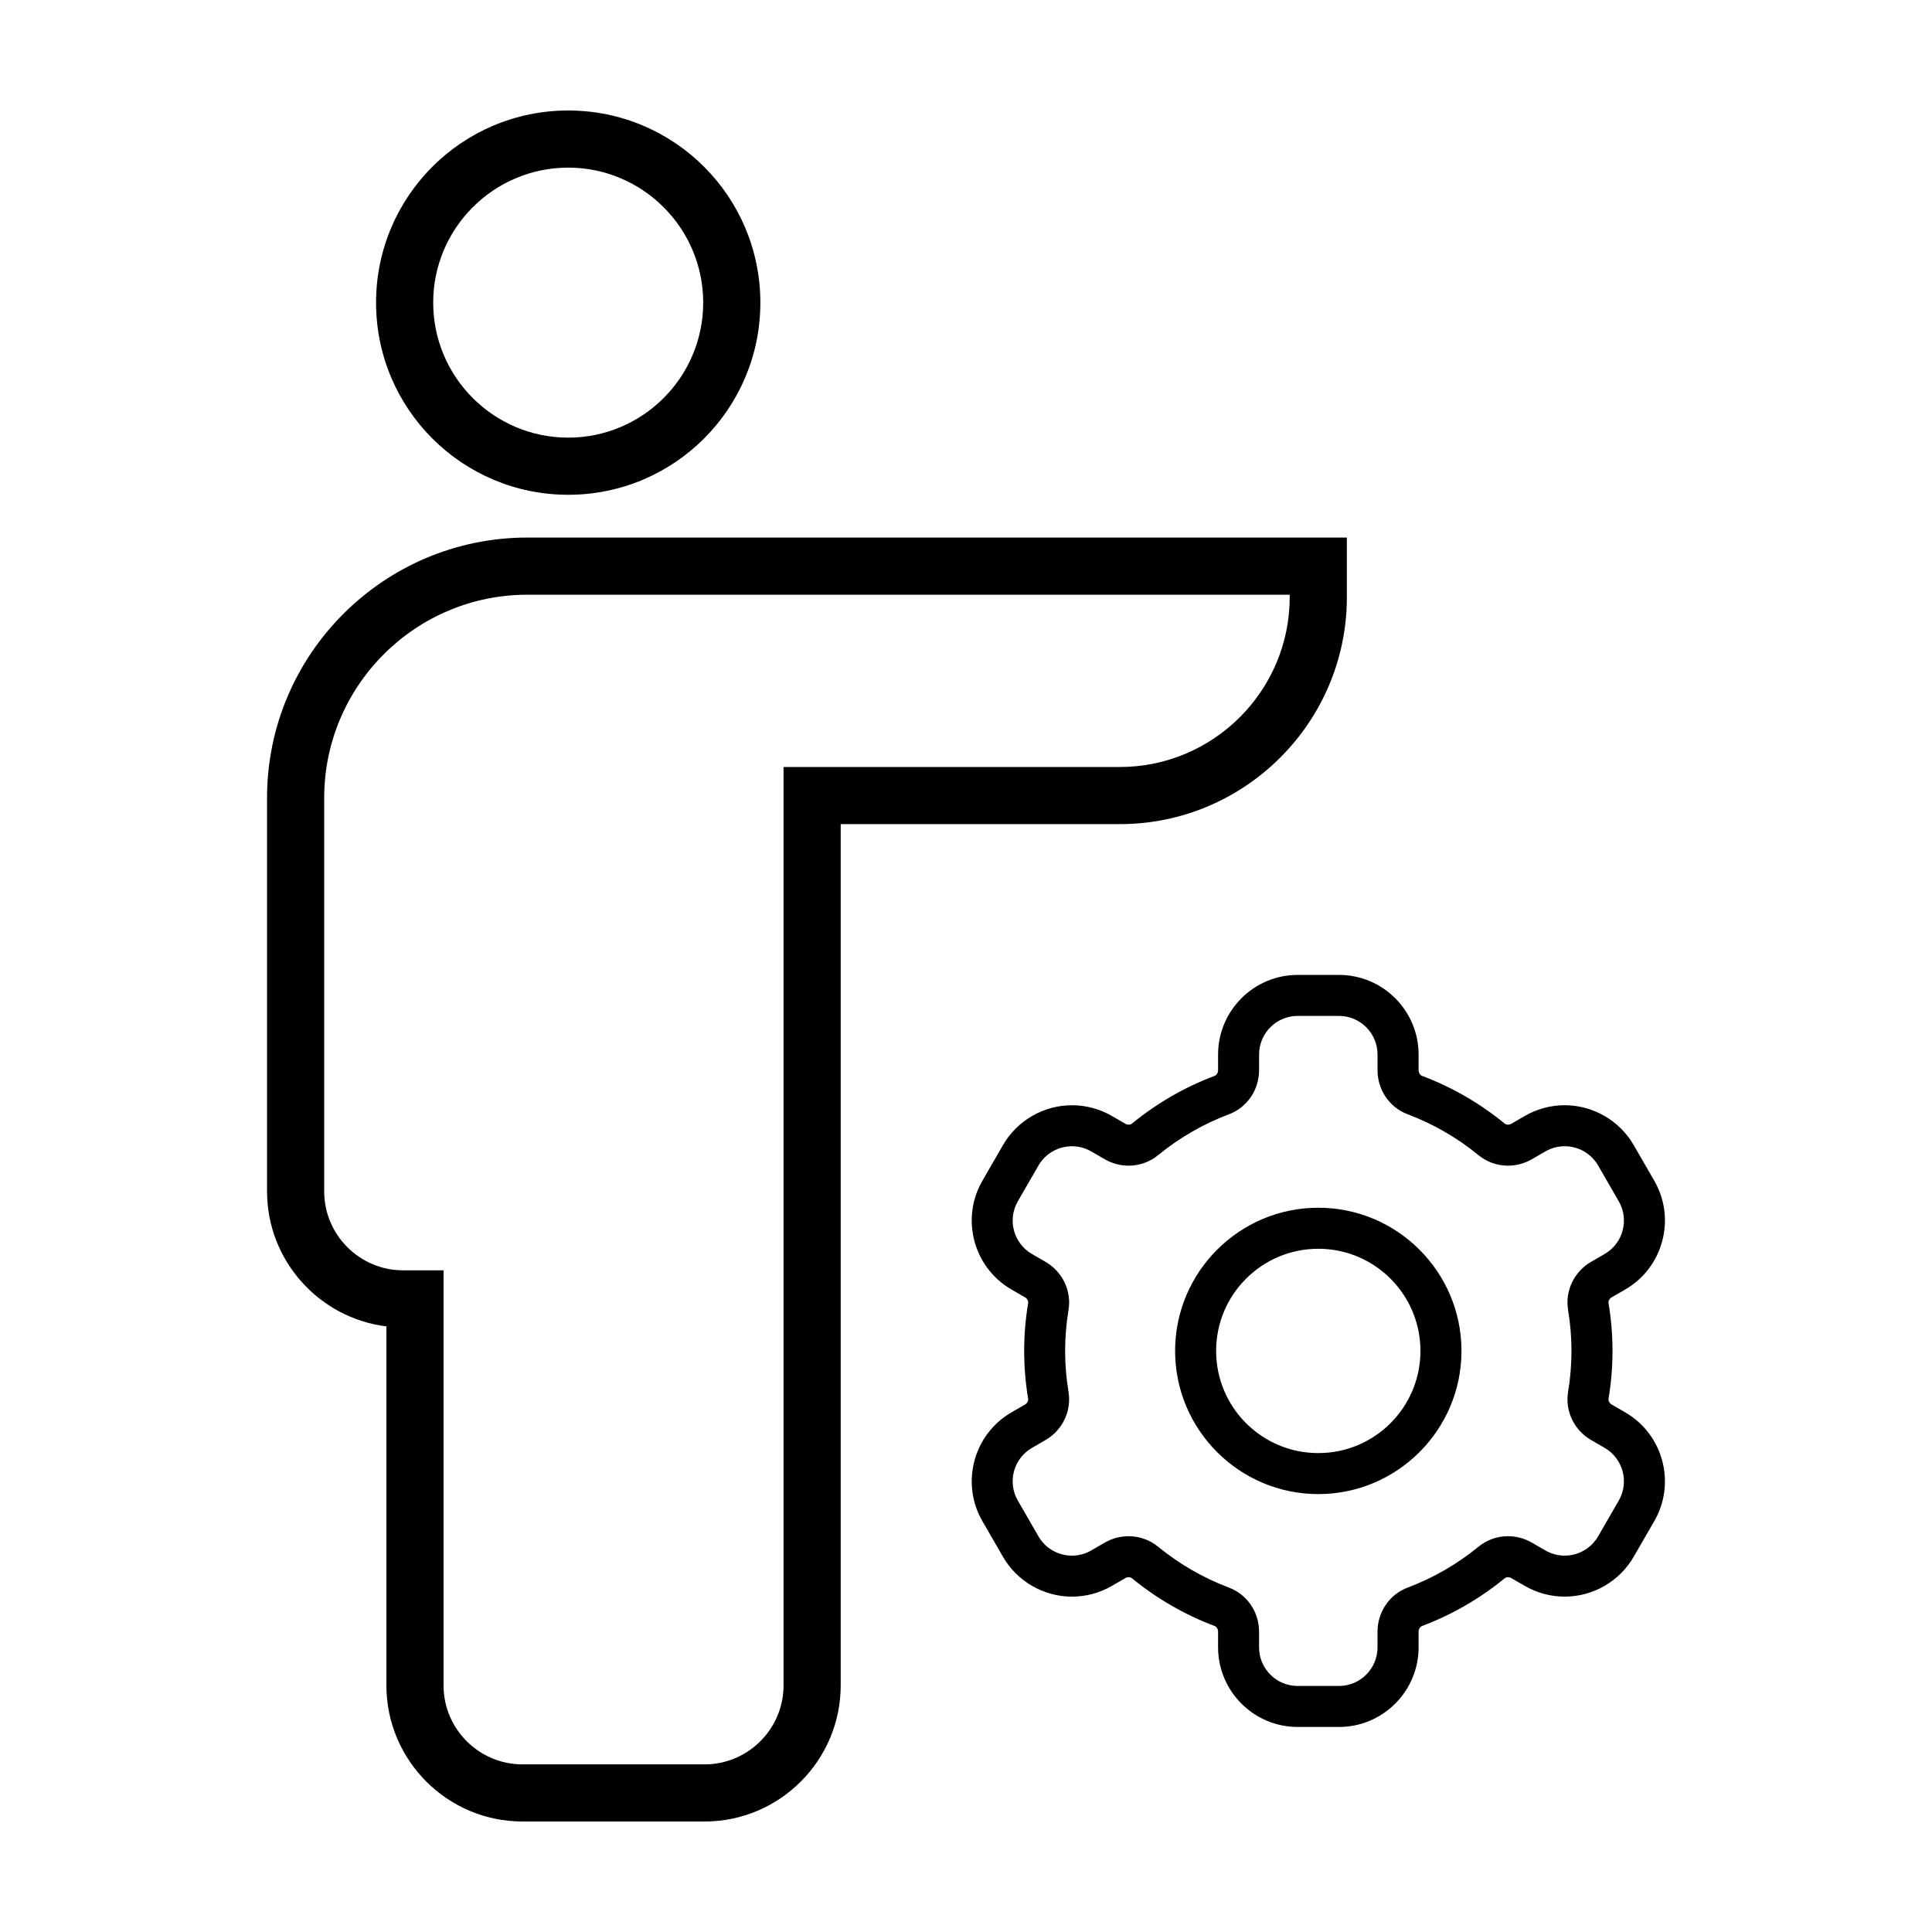 <?xml version="1.0" encoding="UTF-8"?>
<!-- The Best Svg Icon site in the world: iconSvg.co, Visit us! https://iconsvg.co -->
<svg fill="#000000" width="800px" height="800px" version="1.1" viewBox="144 144 512 512" xmlns="http://www.w3.org/2000/svg">
 <g>
  <path d="m243.66 224.2c0 28.121 22.797 50.922 50.922 50.922 28.121 0 50.922-22.797 50.922-50.922-0.004-28.121-22.801-50.918-50.922-50.918-28.125 0-50.922 22.797-50.922 50.918zm86.695 0c0 19.73-16.051 35.777-35.777 35.777-19.73 0-35.777-16.051-35.777-35.777 0-19.723 16.047-35.777 35.777-35.777 19.73 0.004 35.777 16.051 35.777 35.777z"/>
  <path d="m246.4 590.64c0 19.891 16.184 36.078 36.078 36.078h48.238c19.895 0 36.078-16.188 36.078-36.078v-228.24h73.961c33.188 0 60.18-26.992 60.18-60.18v-15.758l-217.19-0.004c-38.031 0-68.977 30.938-68.977 68.977v104.27c0 18.391 13.828 33.605 31.633 35.805v95.129zm-16.484-130.93v-104.27c0-29.684 24.148-53.832 53.832-53.832h202.04v0.621c0 24.832-20.203 45.035-45.035 45.035h-89.105v243.38c0 11.543-9.391 20.934-20.934 20.934h-48.238c-11.543 0-20.934-9.391-20.934-20.934v-109.99h-10.695c-11.547 0-20.934-9.391-20.934-20.941z"/>
  <path d="m574.68 485.74c10.078-5.82 13.543-18.75 7.723-28.828l-5.461-9.461c-3.758-6.508-10.766-10.555-18.289-10.555-3.691 0-7.336 0.977-10.539 2.828l-3.606 2.086c-0.344 0.195-0.664 0.238-0.871 0.238-0.242 0-0.594-0.055-0.91-0.312-6.574-5.387-13.93-9.633-21.867-12.621-0.539-0.203-0.918-0.816-0.918-1.496v-4.156c0-11.637-9.465-21.105-21.105-21.105h-10.926c-11.637 0-21.105 9.465-21.105 21.105v4.156c0 0.676-0.379 1.289-0.918 1.496-7.934 2.988-15.289 7.234-21.867 12.621-0.316 0.258-0.672 0.312-0.91 0.312-0.211 0-0.527-0.039-0.871-0.238l-3.606-2.082c-3.203-1.848-6.852-2.828-10.539-2.828-7.523 0-14.531 4.047-18.289 10.555l-5.461 9.461c-5.82 10.078-2.352 23.008 7.723 28.828l3.566 2.062c0.594 0.344 0.926 0.977 0.828 1.578-0.695 4.172-1.043 8.422-1.043 12.629s0.352 8.457 1.043 12.629c0.102 0.598-0.23 1.234-0.828 1.578l-3.566 2.062c-10.078 5.82-13.543 18.75-7.723 28.828l5.461 9.461c3.758 6.508 10.766 10.555 18.289 10.555 3.691 0 7.336-0.977 10.539-2.828l3.606-2.086c0.344-0.195 0.664-0.238 0.871-0.238 0.242 0 0.594 0.055 0.91 0.312 6.574 5.387 13.93 9.633 21.867 12.621 0.539 0.203 0.918 0.816 0.918 1.496v4.156c0 11.637 9.465 21.105 21.105 21.105h10.926c11.637 0 21.105-9.465 21.105-21.105v-4.156c0-0.676 0.379-1.289 0.918-1.496 7.934-2.992 15.289-7.234 21.867-12.621 0.316-0.258 0.672-0.312 0.91-0.312 0.211 0 0.527 0.039 0.871 0.238l3.606 2.082c3.203 1.848 6.852 2.828 10.539 2.828 7.523 0 14.531-4.047 18.289-10.555l5.461-9.461c5.82-10.078 2.352-23.008-7.723-28.828l-3.566-2.062c-0.594-0.344-0.93-0.98-0.828-1.578 0.695-4.172 1.043-8.422 1.043-12.629s-0.352-8.457-1.043-12.629c-0.102-0.598 0.23-1.234 0.828-1.578zm-5.438-9.418-3.566 2.062c-4.488 2.594-6.961 7.656-6.117 12.773 0.586 3.531 0.898 7.152 0.898 10.852s-0.312 7.32-0.898 10.852c-0.852 5.113 1.629 10.176 6.117 12.773l3.566 2.062c4.891 2.828 6.57 9.082 3.742 13.98l-5.461 9.461c-1.895 3.285-5.336 5.117-8.871 5.117-1.738 0-3.496-0.441-5.109-1.371l-3.606-2.082c-1.961-1.133-4.141-1.691-6.309-1.691-2.785 0-5.551 0.934-7.805 2.777-5.586 4.578-11.93 8.266-18.812 10.855-4.828 1.82-7.957 6.508-7.957 11.668v4.156c0 5.652-4.578 10.23-10.23 10.23h-10.926c-5.652 0-10.23-4.578-10.23-10.23v-4.156c0-5.16-3.129-9.848-7.957-11.668-6.883-2.594-13.219-6.281-18.812-10.855-2.254-1.844-5.019-2.777-7.805-2.777-2.168 0-4.348 0.562-6.309 1.691l-3.606 2.086c-1.613 0.934-3.371 1.371-5.106 1.371-3.535 0-6.977-1.832-8.871-5.117l-5.461-9.461c-2.828-4.891-1.148-11.156 3.742-13.98l3.566-2.062c4.488-2.594 6.961-7.656 6.117-12.773-0.586-3.531-0.898-7.152-0.898-10.852s0.312-7.32 0.898-10.852c0.852-5.113-1.629-10.184-6.117-12.773l-3.566-2.062c-4.891-2.828-6.57-9.082-3.742-13.98l5.461-9.461c1.895-3.285 5.336-5.117 8.871-5.117 1.738 0 3.496 0.441 5.109 1.371l3.606 2.082c1.961 1.133 4.141 1.691 6.309 1.691 2.785 0 5.551-0.934 7.805-2.777 5.586-4.578 11.93-8.266 18.812-10.855 4.828-1.82 7.957-6.508 7.957-11.668v-4.156c0-5.652 4.578-10.23 10.23-10.23h10.926c5.652 0 10.23 4.578 10.23 10.23v4.156c0 5.16 3.129 9.848 7.957 11.668 6.883 2.594 13.219 6.277 18.812 10.855 2.254 1.844 5.019 2.777 7.805 2.777 2.168 0 4.348-0.562 6.309-1.691l3.606-2.086c1.613-0.934 3.371-1.371 5.106-1.371 3.535 0 6.977 1.832 8.871 5.117l5.461 9.465c2.828 4.894 1.152 11.152-3.742 13.977z"/>
  <path d="m493.36 464.06c-20.922 0-37.945 17.023-37.945 37.945 0 20.922 17.023 37.945 37.945 37.945s37.945-17.023 37.945-37.945c0.004-20.922-17.02-37.945-37.945-37.945zm0 65.023c-14.953 0-27.074-12.121-27.074-27.074s12.121-27.074 27.074-27.074 27.074 12.121 27.074 27.074-12.121 27.074-27.074 27.074z"/>
 </g>
</svg>